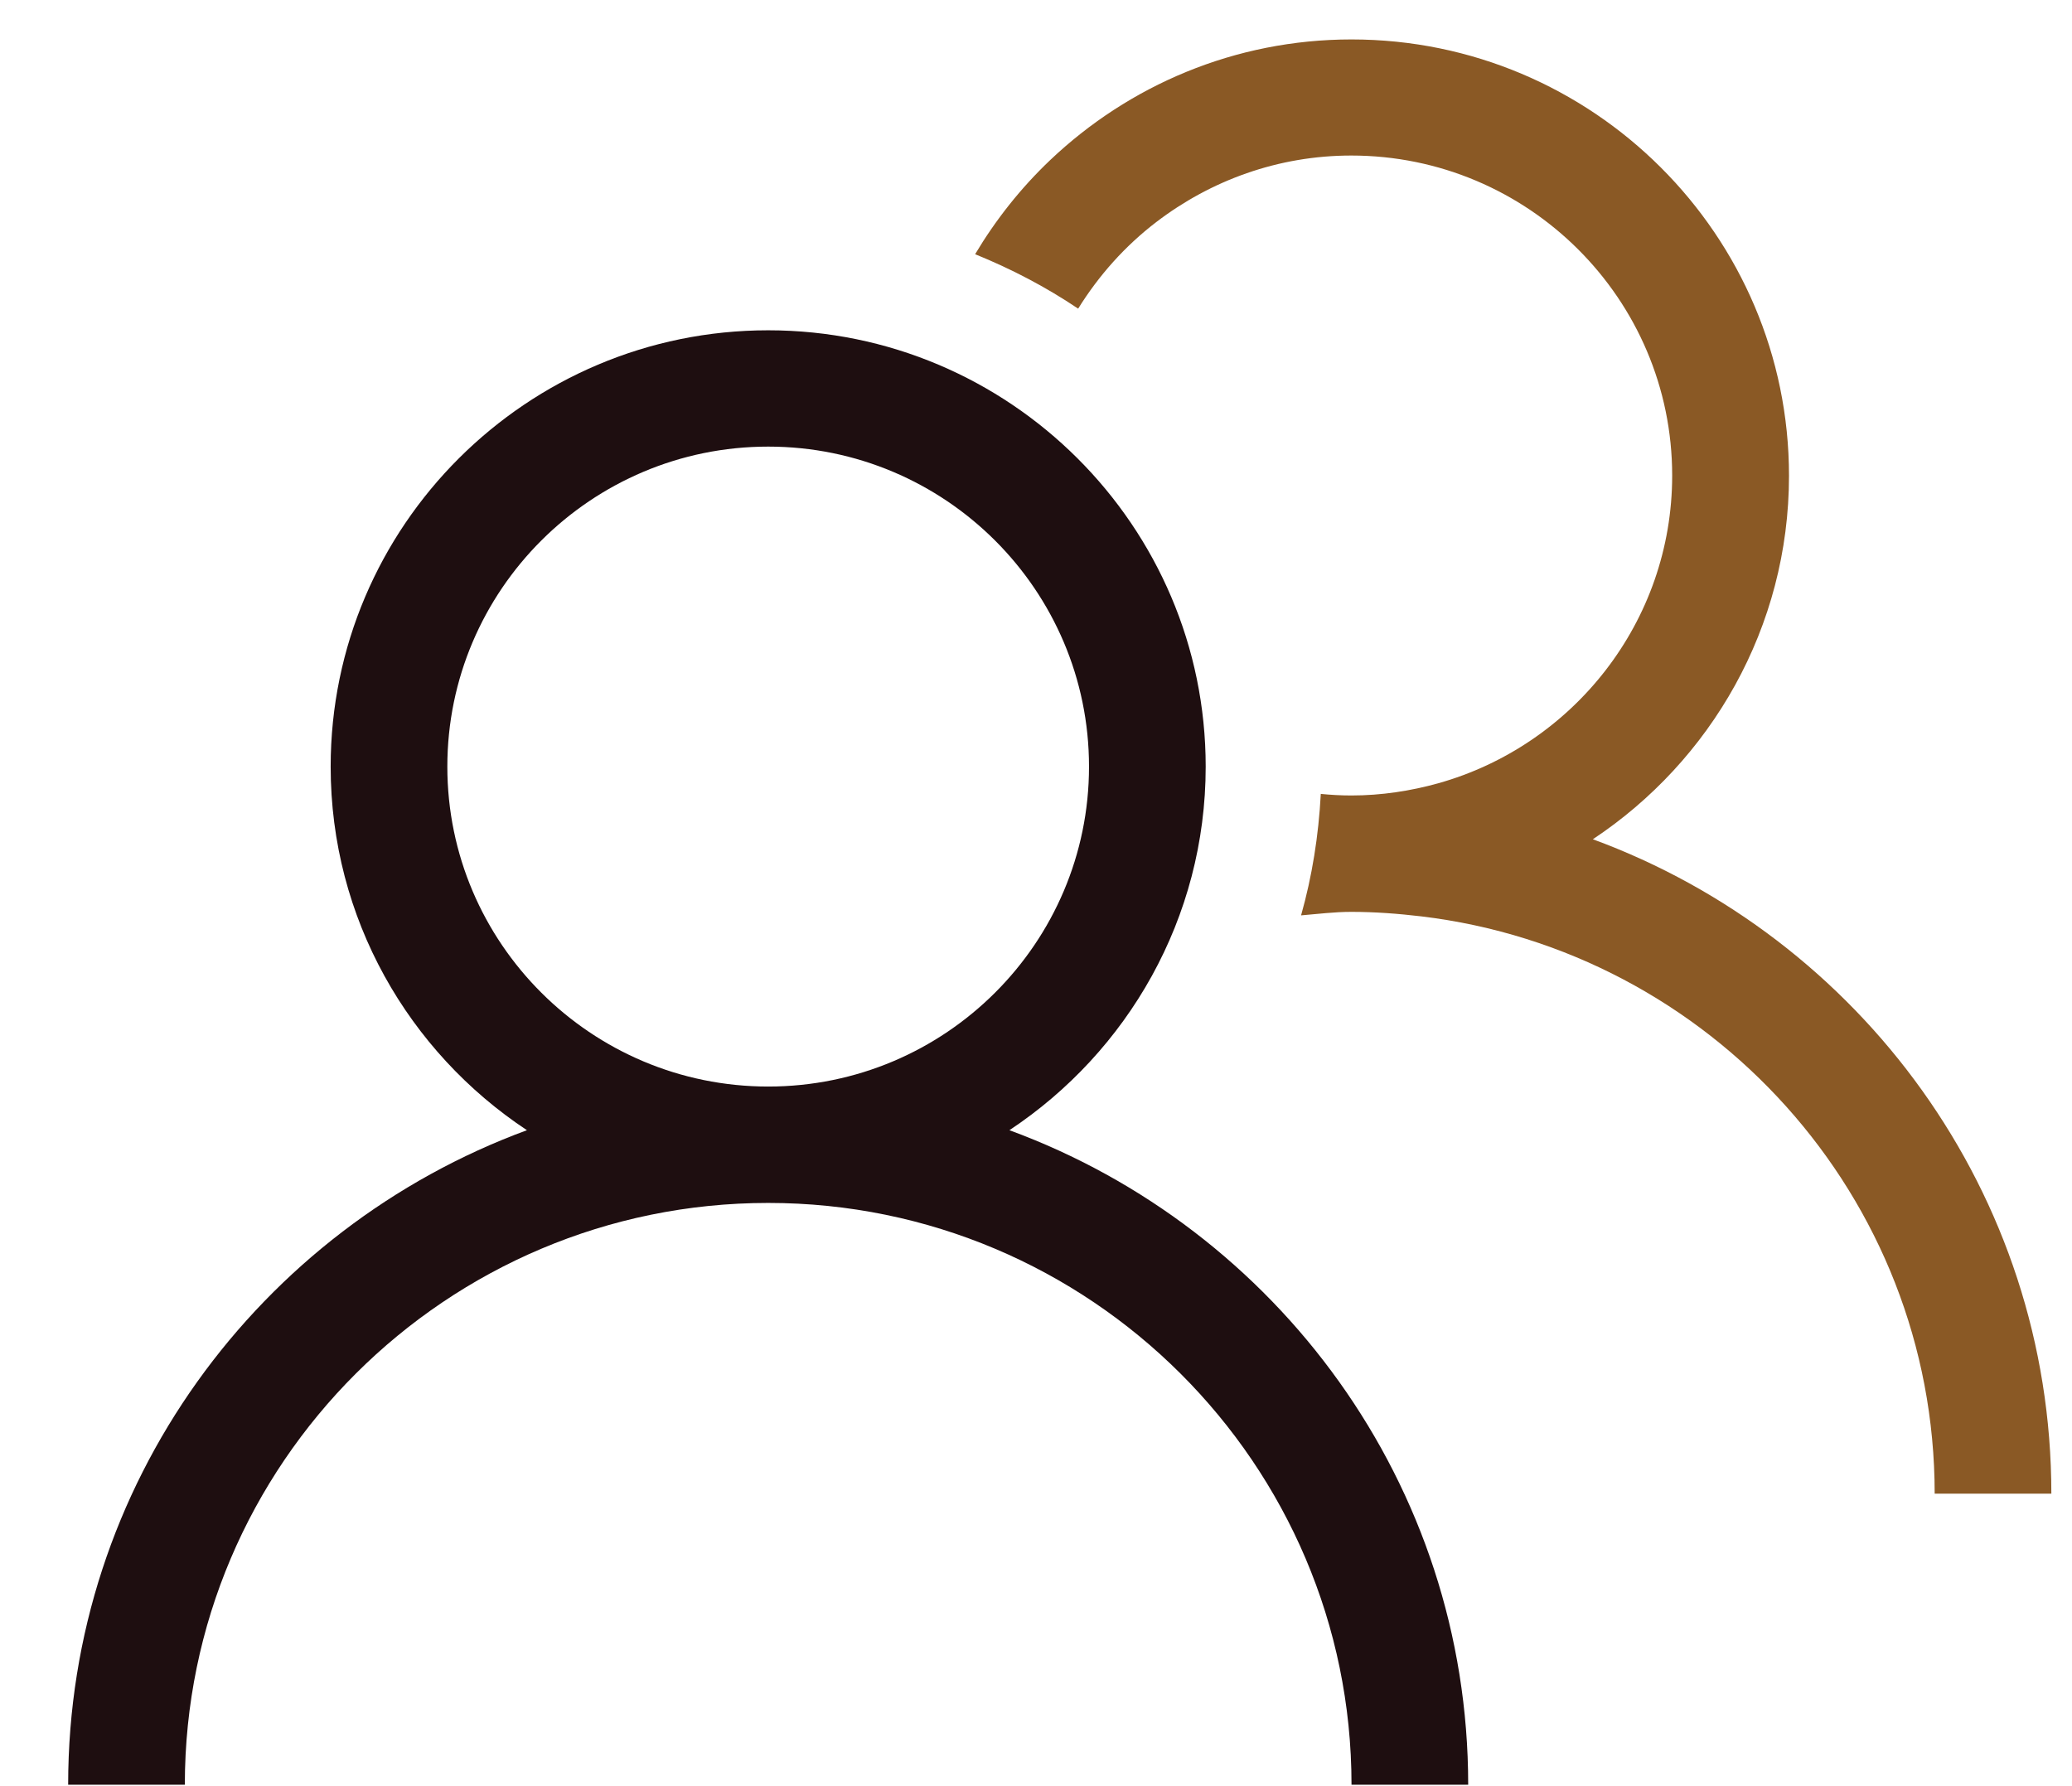 <svg width="29" height="25" viewBox="0 0 29 25" fill="none" xmlns="http://www.w3.org/2000/svg">
<g clip-path="url(#clip0_103_76203)">
<path d="M14.128 15.819C15.78 14.724 16.875 12.854 16.875 10.73C16.875 7.363 14.128 4.623 10.752 4.623C7.375 4.623 4.628 7.363 4.628 10.73C4.628 12.854 5.72 14.724 7.375 15.819C3.632 17.197 0.954 20.776 0.954 24.98H2.587C2.587 20.49 6.25 16.837 10.752 16.837C15.253 16.837 18.916 20.49 18.916 24.98H20.549C20.549 20.776 17.871 17.195 14.128 15.819ZM10.752 15.208C8.275 15.208 6.261 13.2 6.261 10.73C6.261 8.26 8.275 6.251 10.752 6.251C13.229 6.251 15.242 8.26 15.242 10.73C15.242 13.2 13.229 15.208 10.752 15.208Z" fill="#1E0E10"/>
<path d="M22.292 11.748C23.944 10.653 25.039 8.782 25.039 6.659C25.039 3.291 22.292 0.552 18.916 0.552C17.28 0.552 15.796 1.198 14.696 2.243C14.288 2.631 13.937 3.074 13.648 3.558C14.158 3.765 14.641 4.018 15.09 4.32C15.38 3.853 15.749 3.44 16.185 3.107C16.944 2.527 17.887 2.177 18.913 2.177C21.39 2.177 23.404 4.185 23.404 6.656C23.404 8.705 22.014 10.436 20.127 10.964C19.741 11.071 19.335 11.134 18.913 11.134C18.77 11.134 18.626 11.126 18.486 11.112C18.455 11.698 18.364 12.268 18.21 12.812C18.444 12.793 18.673 12.763 18.913 12.763C19.244 12.763 19.57 12.788 19.892 12.826C23.933 13.31 27.078 16.746 27.078 20.906H28.711C28.711 16.702 26.032 13.12 22.289 11.745L22.292 11.748Z" fill="#8A5925"/>
</g>
<defs>
<clipPath id="clip0_103_76203">
<rect width="27.759" height="24.428" fill="white" transform="translate(0.954 0.552)"/>
</clipPath>
</defs>
</svg>
